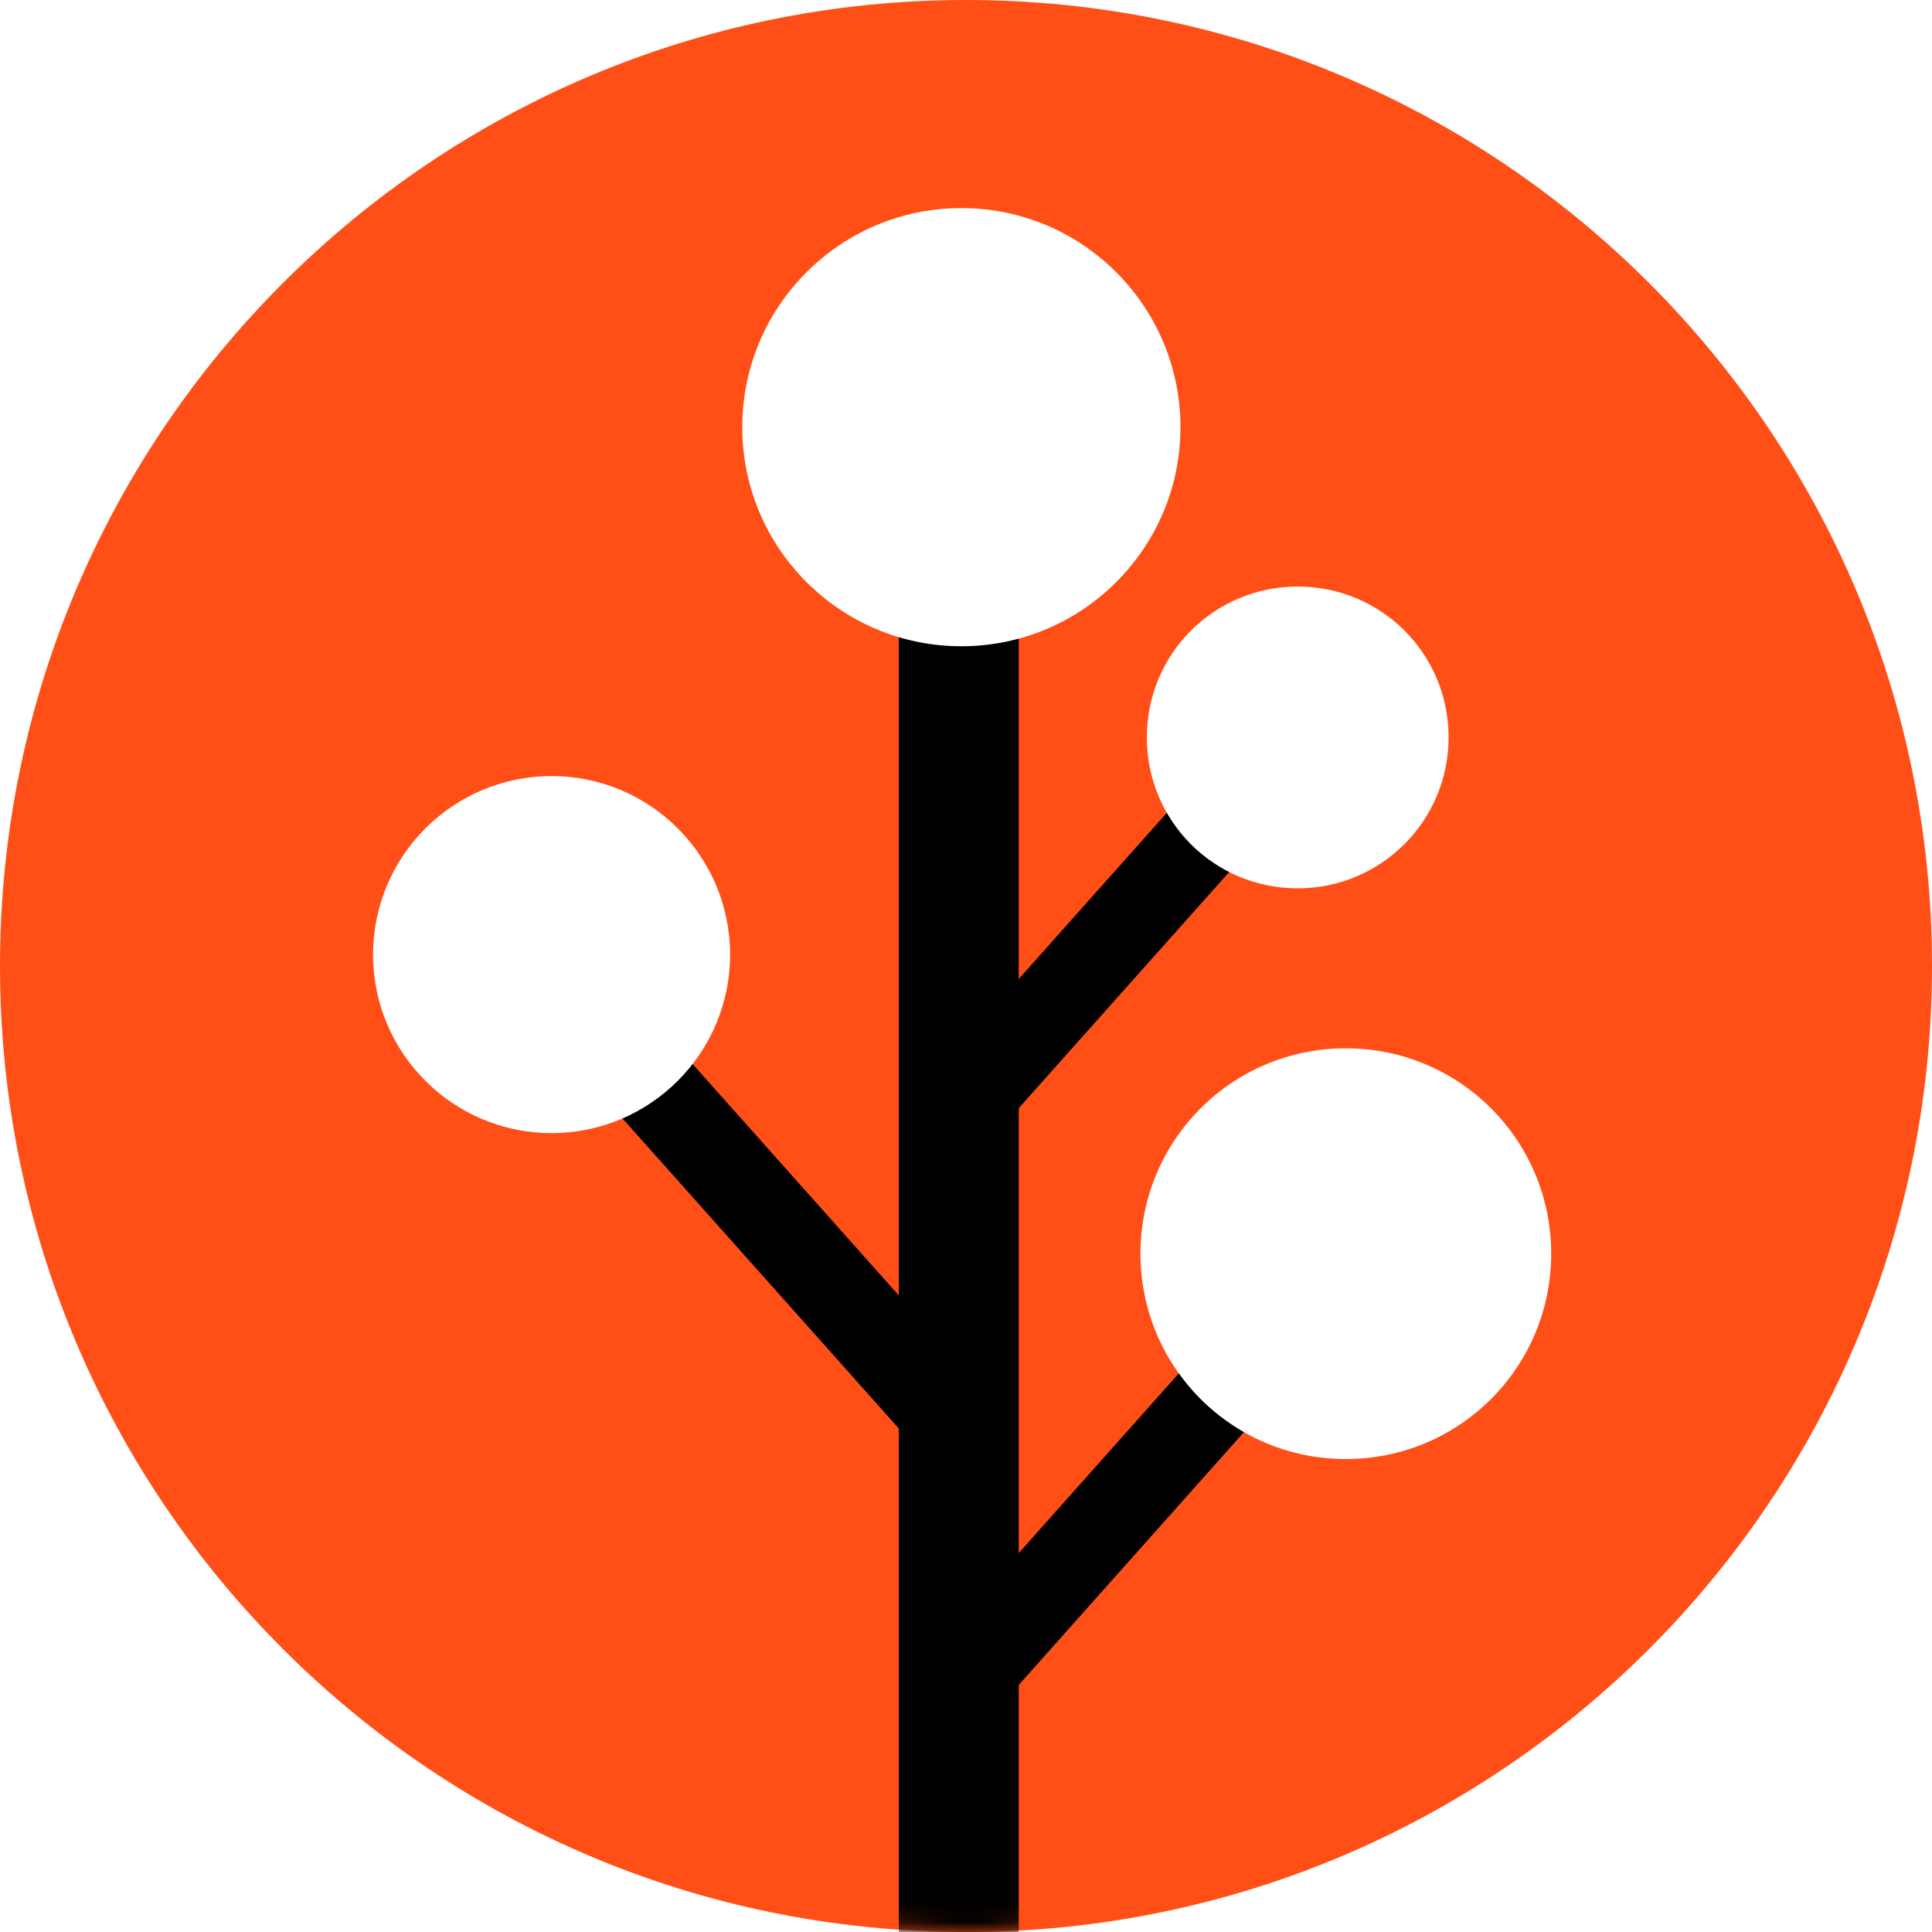 <svg width="100" height="100" viewBox="0 0 100 100" fill="none" xmlns="http://www.w3.org/2000/svg">
<rect x="0" y="0" width="100" height="100" fill="#333333" stroke="none"/>
<g clip-path="url(#clip0_1_2)">
<rect width="100" height="100" fill="white"/>
<path d="M100 50C100 77.61 77.61 100 50 100C22.39 100 0 77.61 0 50C0 22.39 22.39 0 50 0C77.61 0 100 22.39 100 50Z" fill="#FF4F17"/>
<mask id="mask0_1_2" style="mask-type:luminance" maskUnits="userSpaceOnUse" x="0" y="0" width="100" height="100">
<path d="M50 0C77.61 0 100 22.39 100 50C100 77.61 77.61 100 50 100C22.39 100 0 77.61 0 50C0 22.39 22.39 0 50 0Z" fill="white"/>
</mask>
<g mask="url(#mask0_1_2)">
<path d="M52.73 23.8H46.52V100H52.73V23.8Z" fill="black"/>
<path d="M29.16 47.57L25.74 50.62L47.29 74.8L50.71 71.75L29.16 47.57Z" fill="black"/>
<path d="M61.92 40.36L47.59 56.44L50.91 59.4L65.24 43.32L61.92 40.36Z" fill="black"/>
<path d="M66 65.49L47.57 86.18L50.96 89.2L69.39 68.51L66 65.49Z" fill="black"/>
<path d="M80.29 64.89C80.29 70.77 75.54 75.52 69.66 75.52C63.78 75.52 59.03 70.77 59.03 64.89C59.03 59.01 63.78 54.26 69.66 54.26C75.54 54.26 80.29 59.01 80.29 64.89Z" fill="white"/>
<path d="M74.98 38.17C74.98 42.47 71.5 45.98 67.17 45.98C62.84 45.98 59.36 42.5 59.36 38.17C59.36 33.84 62.84 30.36 67.17 30.36C71.5 30.36 74.98 33.84 74.98 38.17Z" fill="white"/>
<path d="M37.79 49.41C37.79 54.51 33.65 58.65 28.55 58.65C23.45 58.65 19.31 54.51 19.31 49.41C19.31 44.31 23.45 40.17 28.55 40.17C33.65 40.17 37.79 44.31 37.79 49.41Z" fill="white"/>
<path d="M61.1 22.11C61.1 28.37 56.02 33.45 49.76 33.45C43.5 33.45 38.42 28.37 38.42 22.11C38.42 15.85 43.5 10.77 49.76 10.77C56.02 10.77 61.1 15.85 61.1 22.11Z" fill="white"/>
</g>
</g>
<defs>
<clipPath id="clip0_1_2">
<rect width="100" height="100" fill="white"/>
</clipPath>
</defs>
</svg>
